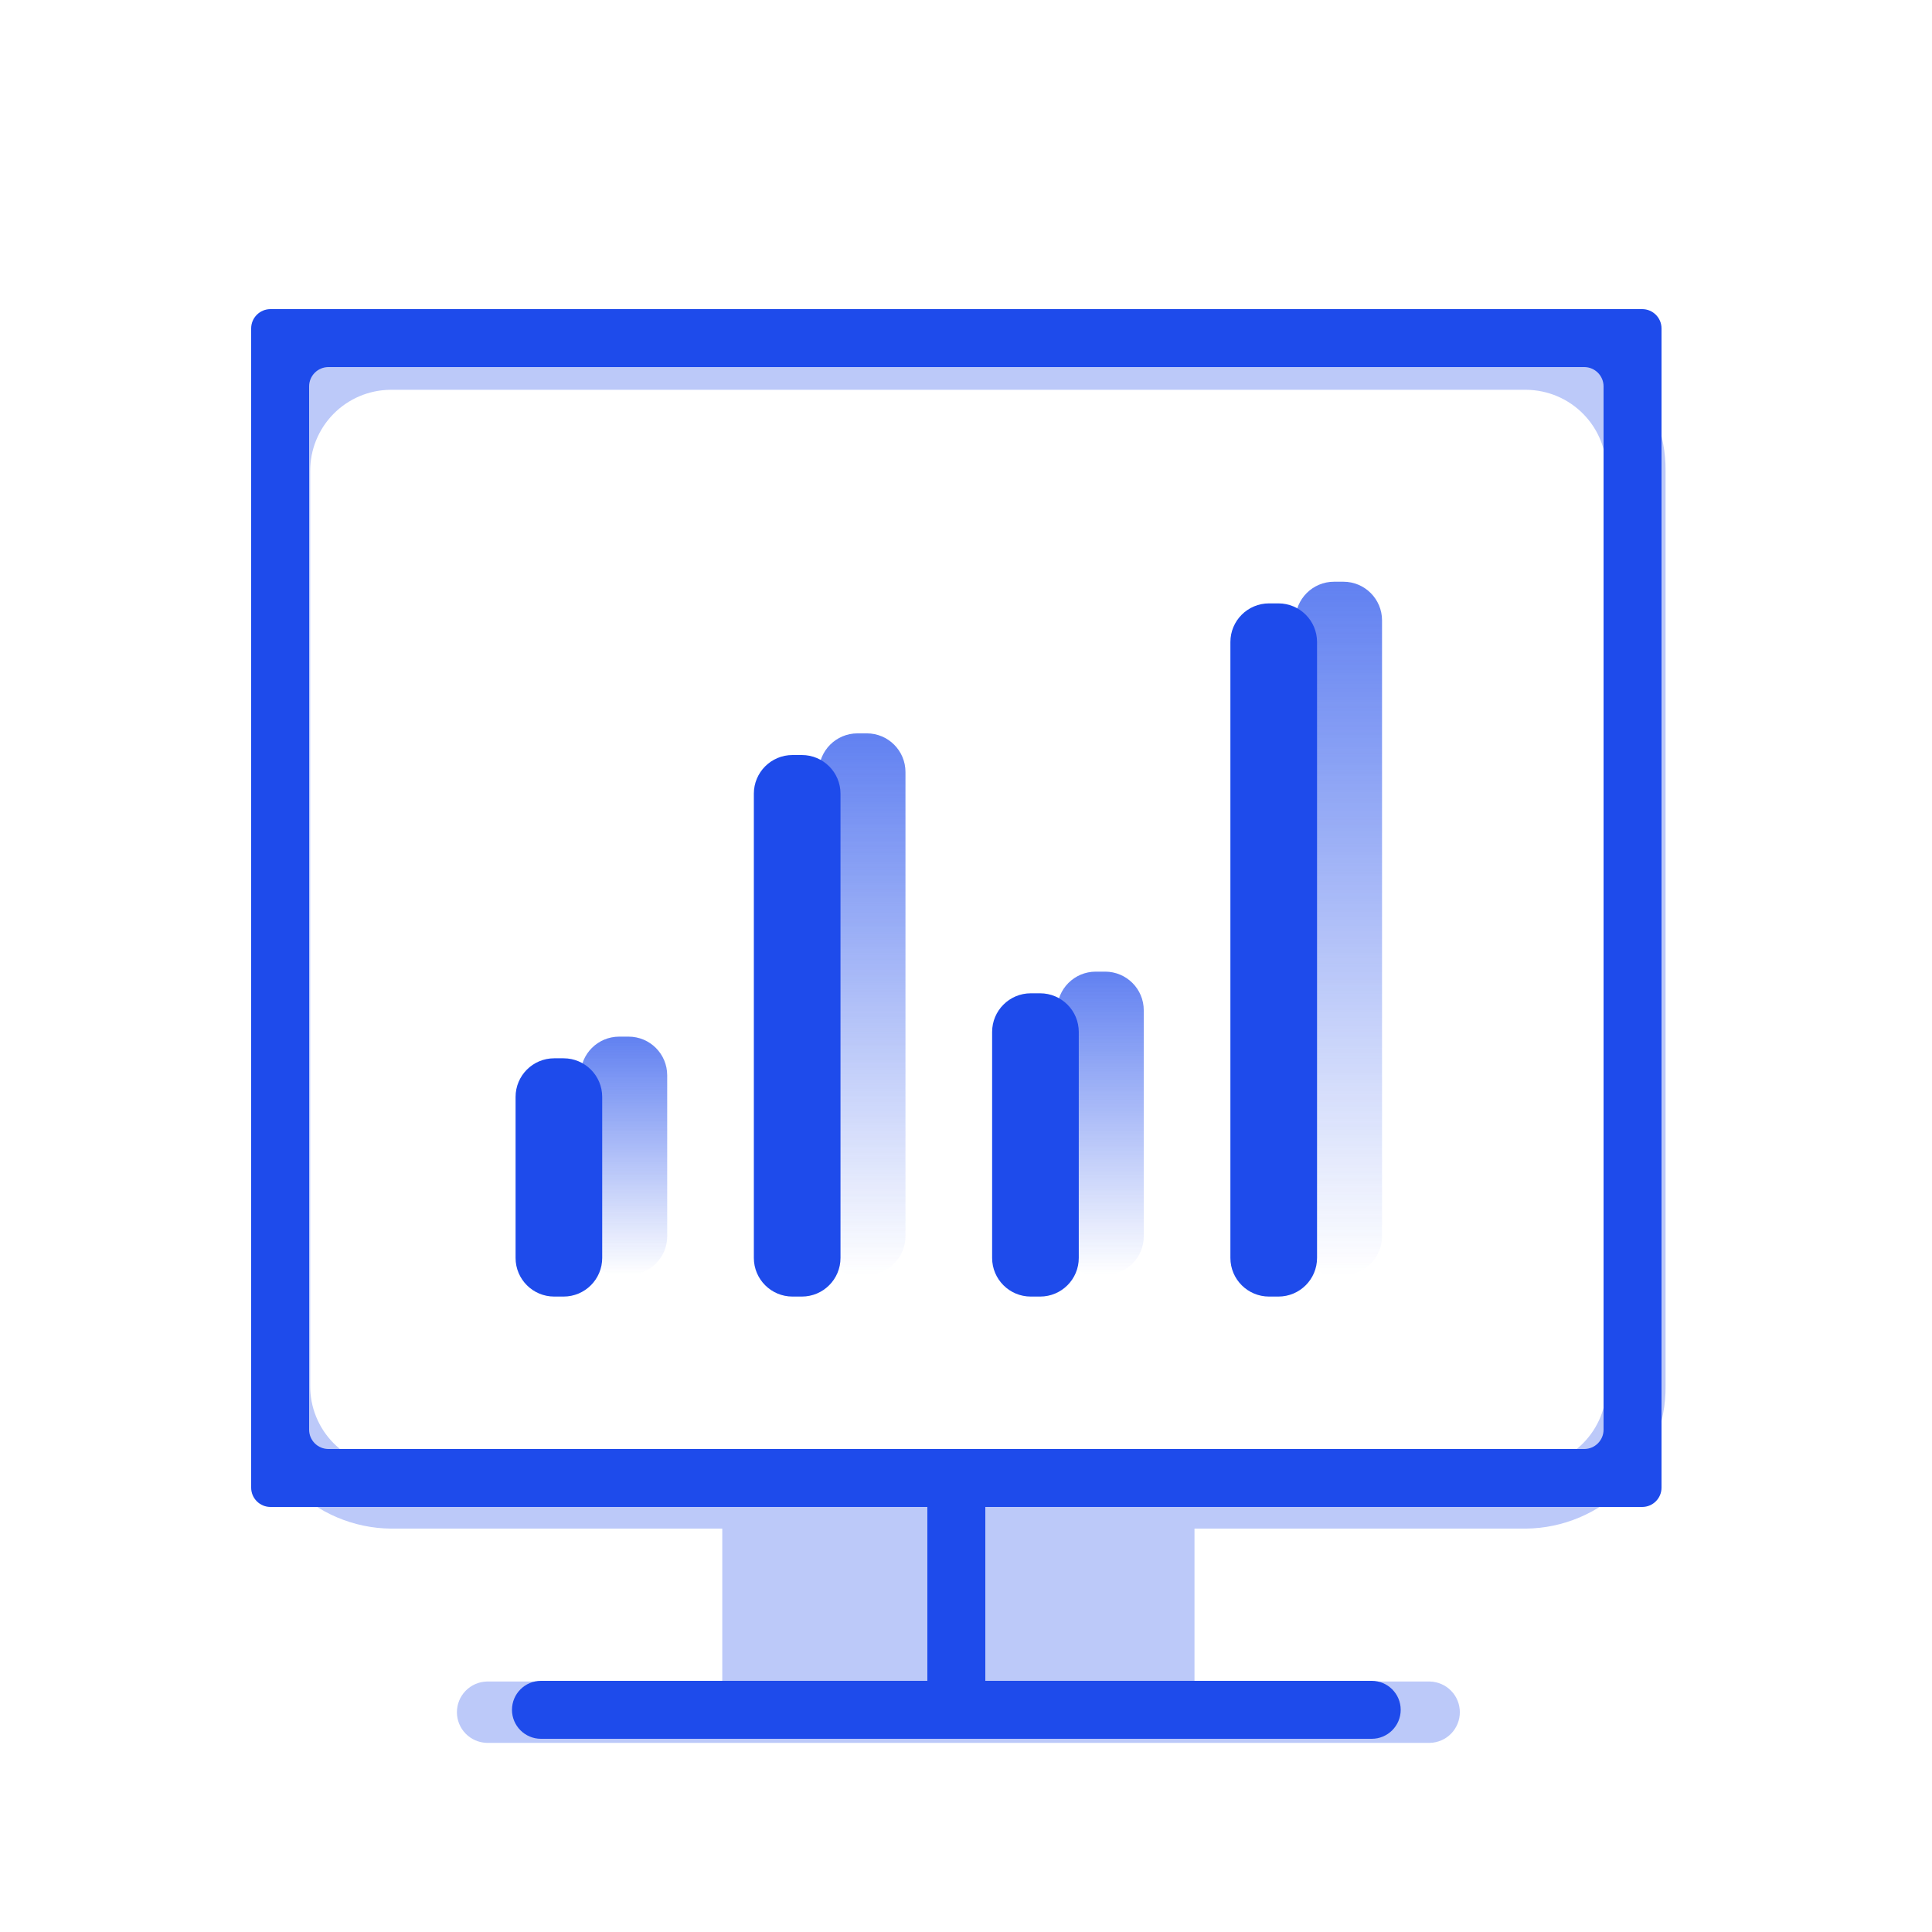 <svg width="100" height="100" viewBox="0 0 100 100" fill="none" xmlns="http://www.w3.org/2000/svg">
<path opacity="0.3" fill-rule="evenodd" clip-rule="evenodd" d="M15.096 19.184C16.452 17.804 18.3 17.019 20.234 17H78.976C80.91 17.019 82.758 17.804 84.114 19.184C85.472 20.565 86.225 22.429 86.209 24.366L86.209 24.374V71.745L86.209 71.753C86.226 73.691 85.472 75.555 84.114 76.937C82.758 78.317 80.91 79.102 78.975 79.121H61.827V87.036H74.024C74.433 87.049 74.822 87.22 75.108 87.513C75.399 87.809 75.561 88.208 75.561 88.623C75.561 89.039 75.399 89.437 75.108 89.734C74.822 90.027 74.433 90.197 74.024 90.21H25.187C24.778 90.197 24.389 90.027 24.103 89.734C23.812 89.437 23.65 89.039 23.65 88.623C23.65 88.208 23.812 87.809 24.103 87.513C24.389 87.22 24.778 87.049 25.187 87.036H37.384V79.121H20.234C18.3 79.102 16.451 78.317 15.095 76.937C13.737 75.555 12.984 73.691 13 71.753L13 71.745V24.374L13 24.366C12.984 22.429 13.738 20.565 15.096 19.184ZM81.951 21.428C82.728 22.218 83.159 23.284 83.152 24.391V71.73C83.159 72.838 82.727 73.902 81.95 74.692C81.172 75.483 80.111 75.933 79.001 75.943L78.993 75.944H20.217L20.209 75.943C19.099 75.934 18.038 75.484 17.259 74.693C16.482 73.903 16.049 72.838 16.056 71.731V24.388C16.049 23.281 16.482 22.216 17.259 21.426C18.038 20.635 19.099 20.185 20.209 20.176L20.217 20.176H78.993L79.001 20.176C80.112 20.186 81.173 20.636 81.951 21.428Z" fill="#1E4BEB"/>
<g opacity="0.7">
<path d="M32.534 53.656H32.049C30.945 53.656 30.049 54.551 30.049 55.656V63.989C30.049 65.093 30.945 65.989 32.049 65.989H32.534C33.639 65.989 34.534 65.093 34.534 63.989V55.656C34.534 54.551 33.639 53.656 32.534 53.656Z" fill="url(#paint0_linear_412_9047)"/>
<path d="M44.867 37.959H44.383C43.278 37.959 42.383 38.854 42.383 39.959V63.989C42.383 65.093 43.278 65.989 44.383 65.989H44.867C45.972 65.989 46.867 65.093 46.867 63.989V39.959C46.867 38.854 45.972 37.959 44.867 37.959Z" fill="url(#paint1_linear_412_9047)"/>
<path d="M57.201 50.292H56.716C55.611 50.292 54.716 51.187 54.716 52.292V63.989C54.716 65.094 55.611 65.989 56.716 65.989H57.201C58.306 65.989 59.201 65.094 59.201 63.989V52.292C59.201 51.187 58.306 50.292 57.201 50.292Z" fill="url(#paint2_linear_412_9047)"/>
<path d="M69.534 30.11H69.049C67.945 30.11 67.049 31.006 67.049 32.11V63.989C67.049 65.094 67.945 65.989 69.049 65.989H69.534C70.639 65.989 71.534 65.094 71.534 63.989V32.11C71.534 31.006 70.639 30.11 69.534 30.11Z" fill="url(#paint3_linear_412_9047)"/>
</g>
<path d="M29.17 54.777H28.686C27.581 54.777 26.686 55.672 26.686 56.777V65.11C26.686 66.215 27.581 67.11 28.686 67.11H29.17C30.275 67.11 31.17 66.215 31.17 65.11V56.777C31.17 55.672 30.275 54.777 29.17 54.777Z" fill="#1E4BEB"/>
<path d="M41.504 39.08H41.019C39.914 39.08 39.019 39.975 39.019 41.08V65.11C39.019 66.215 39.914 67.11 41.019 67.11H41.504C42.608 67.11 43.504 66.215 43.504 65.11V41.08C43.504 39.975 42.608 39.08 41.504 39.08Z" fill="#1E4BEB"/>
<path d="M53.837 51.413H53.352C52.248 51.413 51.352 52.309 51.352 53.413V65.11C51.352 66.215 52.248 67.11 53.352 67.11H53.837C54.942 67.11 55.837 66.215 55.837 65.11V53.413C55.837 52.309 54.942 51.413 53.837 51.413Z" fill="#1E4BEB"/>
<path d="M66.17 31.231H65.686C64.581 31.231 63.685 32.127 63.685 33.231V65.11C63.685 66.215 64.581 67.11 65.686 67.11H66.17C67.275 67.11 68.17 66.215 68.17 65.11V33.231C68.17 32.127 67.275 31.231 66.17 31.231Z" fill="#1E4BEB"/>
<path fill-rule="evenodd" clip-rule="evenodd" d="M14 16C13.448 16 13 16.448 13 17V77C13 77.552 13.448 78 14 78H85C85.552 78 86 77.552 86 77V17C86 16.448 85.552 16 85 16H14ZM82 19C82.552 19 83 19.448 83 20V74C83 74.552 82.552 75 82 75H17C16.448 75 16 74.552 16 74V20C16 19.448 16.448 19 17 19H82Z" fill="#1E4BEB"/>
<path d="M51 77H48V87H28C27.172 87 26.5 87.672 26.5 88.5C26.5 89.328 27.172 90 28 90H71C71.828 90 72.5 89.328 72.5 88.5C72.5 87.672 71.828 87 71 87H51V77Z" fill="#1E4BEB"/>
<defs>
<linearGradient id="paint0_linear_412_9047" x1="32.292" y1="53.656" x2="32.292" y2="65.989" gradientUnits="userSpaceOnUse">
<stop stop-color="#1E4BEB"/>
<stop offset="1" stop-color="#1E4BEB" stop-opacity="0"/>
</linearGradient>
<linearGradient id="paint1_linear_412_9047" x1="44.625" y1="37.959" x2="44.625" y2="65.989" gradientUnits="userSpaceOnUse">
<stop stop-color="#1E4BEB"/>
<stop offset="1" stop-color="#1E4BEB" stop-opacity="0"/>
</linearGradient>
<linearGradient id="paint2_linear_412_9047" x1="56.959" y1="50.292" x2="56.959" y2="65.989" gradientUnits="userSpaceOnUse">
<stop stop-color="#1E4BEB"/>
<stop offset="1" stop-color="#1E4BEB" stop-opacity="0"/>
</linearGradient>
<linearGradient id="paint3_linear_412_9047" x1="69.292" y1="30.11" x2="69.292" y2="65.989" gradientUnits="userSpaceOnUse">
<stop stop-color="#1E4BEB"/>
<stop offset="1" stop-color="#1E4BEB" stop-opacity="0"/>
</linearGradient>
</defs>
</svg>
